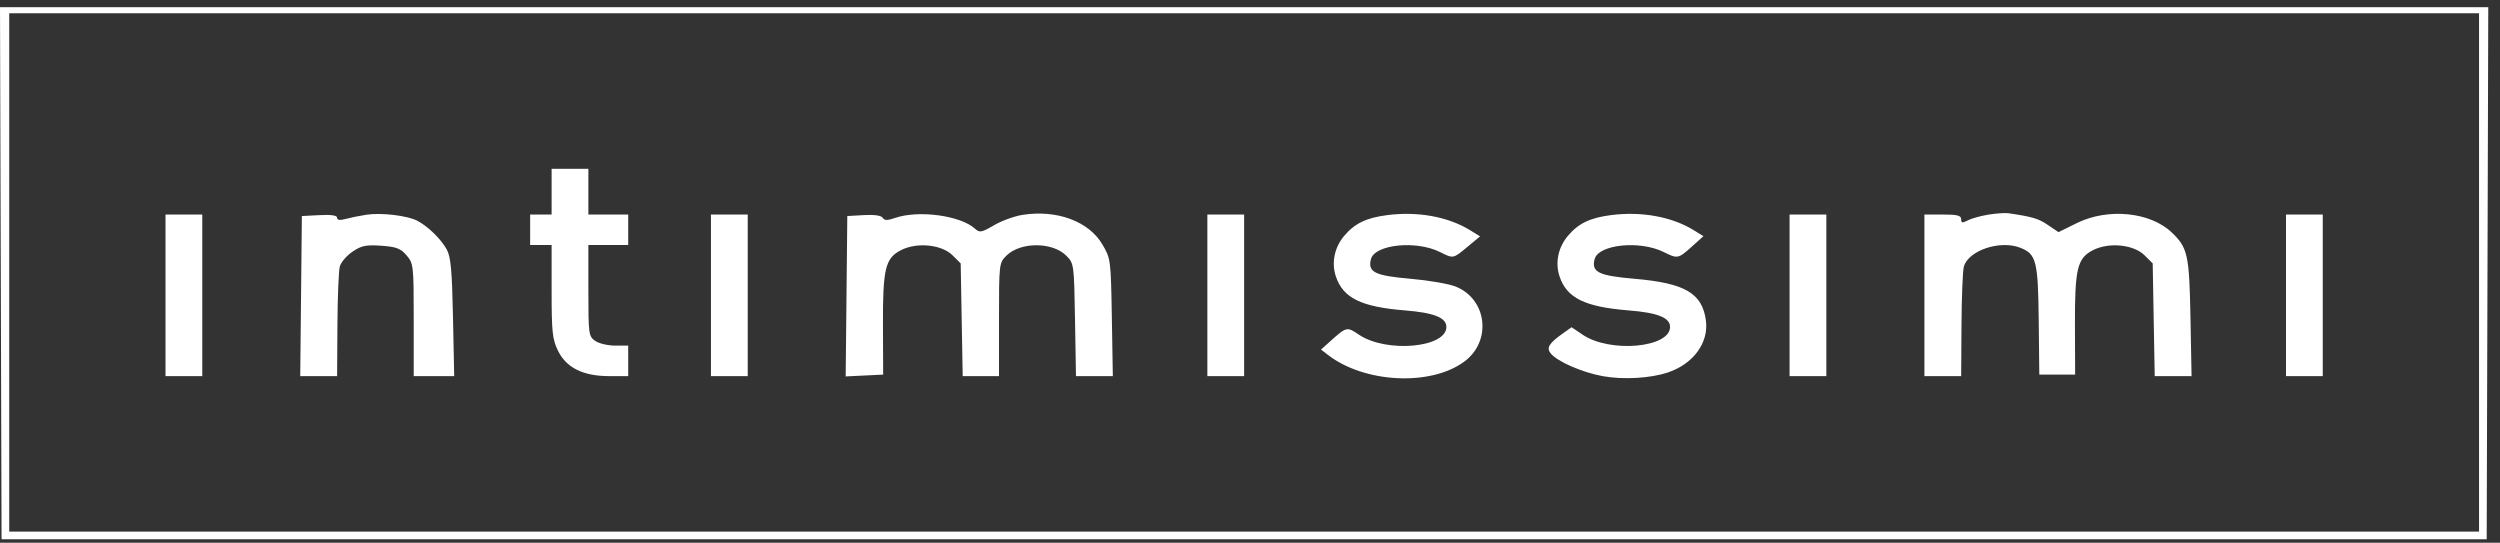 <?xml version="1.0" encoding="UTF-8"?> <svg xmlns="http://www.w3.org/2000/svg" width="152" height="33" viewBox="0 0 152 33" fill="none"><rect x="0" y="0" width="152" height="33" fill="#333333" stroke="none"/><path fill-rule="evenodd" clip-rule="evenodd" d="M0.048 16.611L0.095 32.787H75.643H151.191L151.239 16.611L151.287 0.436H75.643H0L0.048 16.611ZM0.561 16.565V32.323H75.643H150.726V16.565V0.807H75.643H0.561V16.565ZM33.538 11.652V13.043H32.886H32.233V13.97V14.896H32.886H33.538V17.711C33.538 20.175 33.586 20.625 33.921 21.315C34.43 22.36 35.451 22.868 37.043 22.868H38.195V21.941V21.014H37.398C36.96 21.014 36.415 20.884 36.187 20.726C35.791 20.45 35.773 20.32 35.773 17.667V14.896H36.984H38.195V13.97V13.043H36.984H35.773V11.652V10.262H34.655H33.538V11.652ZM22.266 13.057C21.856 13.12 21.29 13.236 21.008 13.313C20.663 13.408 20.496 13.383 20.496 13.239C20.496 13.095 20.144 13.042 19.425 13.08L18.353 13.135L18.304 18.002L18.254 22.868H19.375H20.496L20.515 19.763C20.525 18.055 20.591 16.45 20.662 16.196C20.733 15.942 21.081 15.539 21.435 15.299C21.977 14.933 22.254 14.876 23.179 14.94C24.093 15.004 24.352 15.102 24.716 15.523C25.141 16.015 25.154 16.127 25.154 19.449V22.868H26.384H27.615L27.542 19.299C27.484 16.461 27.407 15.617 27.166 15.175C26.82 14.538 26.011 13.749 25.363 13.417C24.751 13.103 23.161 12.918 22.266 13.057ZM62.178 13.062C61.688 13.137 60.906 13.421 60.44 13.693C59.669 14.142 59.564 14.161 59.274 13.9C58.383 13.098 55.837 12.759 54.412 13.253C53.95 13.413 53.772 13.411 53.668 13.242C53.581 13.103 53.159 13.042 52.523 13.078L51.516 13.135L51.467 18.011L51.417 22.886L52.556 22.831L53.696 22.776L53.684 19.809C53.67 16.339 53.822 15.701 54.777 15.211C55.743 14.714 57.249 14.863 57.91 15.519L58.41 16.016L58.471 19.442L58.532 22.868H59.636H60.739V19.43C60.739 16.053 60.746 15.984 61.184 15.549C62.036 14.701 63.977 14.698 64.827 15.543C65.298 16.012 65.304 16.051 65.361 19.442L65.419 22.868H66.54H67.66L67.6 19.299C67.54 15.791 67.53 15.716 67.027 14.864C66.195 13.455 64.27 12.74 62.178 13.062ZM84.358 13.077C83.076 13.241 82.37 13.579 81.728 14.339C81.134 15.041 80.943 15.97 81.219 16.804C81.656 18.118 82.757 18.66 85.424 18.873C87.186 19.013 87.94 19.314 87.94 19.878C87.94 21.149 84.287 21.473 82.623 20.349C81.883 19.849 81.879 19.85 80.822 20.8L80.318 21.253L80.729 21.571C82.949 23.296 86.985 23.497 89.031 21.984C90.717 20.737 90.418 18.185 88.497 17.42C88.083 17.256 86.855 17.044 85.767 16.95C83.59 16.762 83.153 16.547 83.351 15.761C83.578 14.861 86.094 14.599 87.549 15.323C88.375 15.734 88.34 15.74 89.226 15.004L89.989 14.37L89.381 13.997C88.048 13.177 86.213 12.841 84.358 13.077ZM97.959 13.077C96.677 13.241 95.971 13.579 95.329 14.339C94.735 15.041 94.543 15.97 94.82 16.804C95.256 18.118 96.357 18.66 99.025 18.873C100.786 19.013 101.54 19.314 101.54 19.878C101.54 21.146 97.888 21.473 96.229 20.352L95.552 19.895L95.036 20.261C94.175 20.871 94.003 21.153 94.286 21.492C94.703 21.992 96.2 22.644 97.453 22.871C98.691 23.096 100.332 23.003 101.399 22.648C102.953 22.131 103.901 20.838 103.719 19.485C103.495 17.828 102.452 17.216 99.397 16.952C97.189 16.762 96.753 16.549 96.951 15.761C97.178 14.861 99.694 14.599 101.15 15.323C101.996 15.744 102.038 15.736 102.859 14.998L103.57 14.359L102.972 13.991C101.649 13.177 99.808 12.842 97.959 13.077ZM120.892 13.05C120.418 13.128 119.852 13.285 119.635 13.401C119.312 13.573 119.239 13.56 119.239 13.327C119.239 13.103 119.002 13.043 118.122 13.043H117.004V17.955V22.868H118.122H119.239L119.258 19.763C119.268 18.055 119.333 16.457 119.402 16.211C119.678 15.23 121.589 14.585 122.816 15.057C123.807 15.438 123.915 15.857 123.954 19.468L123.99 22.776H125.079H126.168L126.157 19.809C126.144 16.34 126.296 15.701 127.251 15.211C128.217 14.714 129.723 14.863 130.384 15.519L130.884 16.016L130.945 19.442L131.007 22.868H132.127H133.247L133.18 19.299C133.109 15.493 133.015 15.064 132.046 14.137C130.736 12.884 128.166 12.63 126.269 13.565L125.157 14.114L124.508 13.676C123.932 13.287 123.585 13.183 122.127 12.966C121.922 12.935 121.367 12.973 120.892 13.05ZM10.063 17.955V22.868H11.181H12.298V17.955V13.043H11.181H10.063V17.955ZM43.226 17.955V22.868H44.343H45.461V17.955V13.043H44.343H43.226V17.955ZM73.408 17.955V22.868H74.525H75.643V17.955V13.043H74.525H73.408V17.955ZM108.806 17.955V22.868H109.924H111.042V17.955V13.043H109.924H108.806V17.955ZM138.988 17.955V22.868H140.106H141.224V17.955V13.043H140.106H138.988V17.955Z" fill="white"></path></svg> 